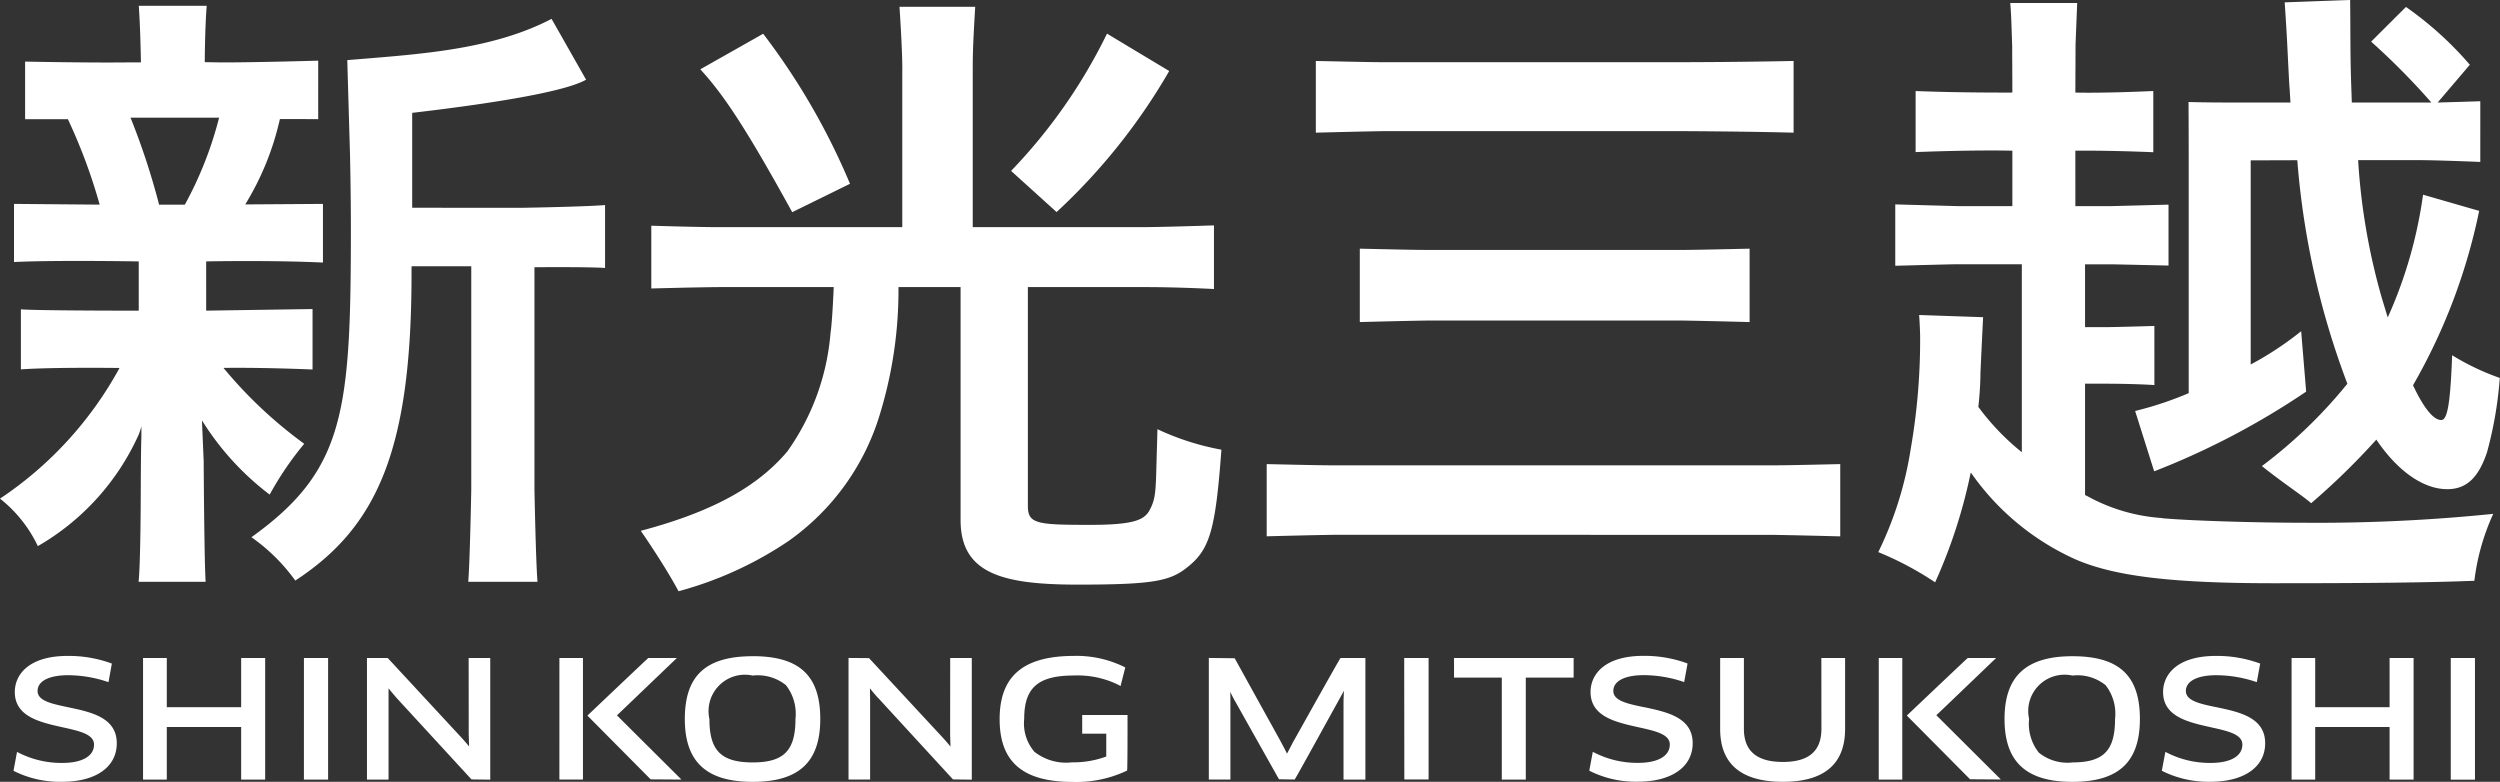 <svg xmlns="http://www.w3.org/2000/svg" xmlns:xlink="http://www.w3.org/1999/xlink" width="115.815" height="36.218" viewBox="0 0 115.815 36.218">
  <rect x="0" y="0" width="115.815" height="36.218" fill="#333333" stroke="none"/>
  <defs>
    <clipPath id="clip-path">
      <rect id="Rectangle_207" data-name="Rectangle 207" width="115.815" height="36.218" fill="none"/>
    </clipPath>
  </defs>
  <g id="Group_23026" data-name="Group 23026" clip-path="url(#clip-path)">
    <path id="Path_32949" data-name="Path 32949" d="M67.359,31.392h2.213v4.724h1.112V31.392H72.9v-.908H67.359ZM53.619,19.877c0,.091-.037,1.347-.037,1.347-.039,1.485-.039,1.856-.3,2.359-.241.506-.732.732-2.8.732-2.444,0-2.865-.049-2.865-.871V13.3H53.07c.259,0,1.428,0,3.168.089V10.441c-2.442.081-3.226.081-3.228.081H45.063V3.343c0-.72,0-1.107.114-3.029H41.67c.129,1.986.136,2.778.129,3.029v7.18H33.227s-.914,0-3.055-.067v2.908C32.2,13.31,33.2,13.3,33.294,13.3h5.329s-.061,1.558-.149,2.136a11,11,0,0,1-2,5.478c-1.351,1.594-3.381,2.773-6.788,3.676.036.052,1.108,1.6,1.748,2.8a17,17,0,0,0,5.091-2.324A11.1,11.1,0,0,0,40.789,19.1a19.606,19.606,0,0,0,.834-5.766V13.3H44.5v10.79c0,2.49,1.948,2.993,5.439,2.993,3.566,0,4.289-.175,5.091-.825,1.02-.815,1.283-1.732,1.553-5.426a12.062,12.062,0,0,1-2.967-.951m-9.6,14.136s.012.42.016.57c-.073-.093-.2-.245-.391-.452L40.27,30.5l-.01-.012-.951-.008v5.632h1V32.463s-.007-.43-.007-.578q.1.14.38.455v-.008c.012.015.181.2,3.457,3.765l.011.01.869.011V30.484h-1Zm32.137-1.257h0c-.759-.158-1.414-.295-1.414-.752s.528-.731,1.412-.731a5.8,5.8,0,0,1,1.807.3l.063.021.157-.86-.043-.017a5.778,5.778,0,0,0-2-.338c-1.809,0-2.451.867-2.451,1.674,0,1.143,1.172,1.4,2.213,1.632.782.173,1.458.321,1.458.8,0,.535-.55.851-1.467.851a4.37,4.37,0,0,1-2.031-.476l-.069-.036-.164.874.021.011a4.767,4.767,0,0,0,2.225.5c1.569,0,2.545-.685,2.545-1.784,0-1.195-1.2-1.448-2.258-1.671m-11.1,3.352h1.124V30.484h-1.13ZM62.1,30.487c-.011.008-.03.018-2.19,3.877l-.289.551c-.042-.1-.138-.278-.284-.549h0c0-.008-.078-.143-2.13-3.856l-.007-.016L56,30.48v5.632h1v-3.55s0-.337-.006-.511c.077.165.2.4.235.46q0-.005,0-.011c.01.025.142.259,2.012,3.584l.012.015.714.013h.008c.014-.009.029-.017,2.243-4.036,0,0,.025-.043.043-.082-.012.182-.019.44-.021.509v3.612h1.013V30.484H62.109Zm-11.966,3.5h1.115v1.059a4.371,4.371,0,0,1-1.586.27,2.381,2.381,0,0,1-1.742-.488,2.017,2.017,0,0,1-.474-1.528c0-1.445.645-2.007,2.307-2.007a4.293,4.293,0,0,1,2.084.446l.07.049.221-.866-.02-.013a5.033,5.033,0,0,0-2.4-.523c-2.319.013-3.4.946-3.4,2.931s1.077,2.907,3.392,2.907a5.476,5.476,0,0,0,2.506-.523l.008-.006v-.006c0-.008.018-.028.019-1.76v-.075h0v-.731h-2.1Zm63.4,2.132h1.121V30.484h-1.121ZM100.177,24a8.283,8.283,0,0,1-3.467-1.009l-.118-.06V17.775h1.021s1.2,0,2.191.063V15.1c-1.739.053-2.191.055-2.194.055H96.592v-2.91h1.3l2.567.057V9.48l-2.616.068h-1.7V6.981s1.371-.022,3.611.071V4.217c-2.526.112-3.611.071-3.611.071l.009-2.229S96.224.211,96.228.14h-3.1c.054.659.062,1.273.088,1.983l.009,2.165s-2.4.014-4.482-.071V7.045c2.981-.112,4.482-.063,4.482-.063V9.548H90.661L87.8,9.469v2.843c2.608-.07,2.838-.071,2.84-.071h3.023V20.95a11.317,11.317,0,0,1-2.015-2.1,15.56,15.56,0,0,0,.1-1.619s.115-2.482.123-2.537c-.072,0-2.889-.1-2.966-.1.009.061.047.741.047,1.007a29.417,29.417,0,0,1-.439,5.213,16.637,16.637,0,0,1-1.5,4.763,14.822,14.822,0,0,1,2.634,1.4,24.109,24.109,0,0,0,1.635-5.016l.018-.071.042.058a11.78,11.78,0,0,0,4.821,3.971c1.808.78,4.47,1.1,9.184,1.1,4.571,0,7.176-.032,9.28-.114a10.433,10.433,0,0,1,.875-3.1,80.422,80.422,0,0,1-8.783.412c-2.027,0-5.137-.083-6.542-.209M110.7,32.762h-3.446V30.484H106.16v5.632h1.094V33.678H110.7v2.437h1.112V30.484H110.7ZM96.008,30.4c-2.145,0-3.146.925-3.146,2.908s1,2.912,3.146,2.912,3.125-.925,3.125-2.912c0-2.011-.961-2.908-3.125-2.908m0,4.922a2.116,2.116,0,0,1-1.555-.453A2.14,2.14,0,0,1,94,33.306a1.683,1.683,0,0,1,2.006-2.01,2.07,2.07,0,0,1,1.539.447,2.149,2.149,0,0,1,.437,1.563c0,1.467-.533,2.014-1.977,2.014m6.672-2.557c-.756-.158-1.414-.295-1.414-.752s.529-.731,1.412-.731a5.812,5.812,0,0,1,1.81.3l.063.021.157-.86-.046-.017a5.781,5.781,0,0,0-2-.338c-1.807,0-2.452.867-2.452,1.674,0,1.143,1.178,1.4,2.217,1.632.782.173,1.456.321,1.456.8,0,.535-.546.851-1.467.851a4.37,4.37,0,0,1-2.03-.476l-.07-.036-.164.874.019.011a4.775,4.775,0,0,0,2.225.5c1.571,0,2.543-.685,2.543-1.784,0-1.2-1.2-1.448-2.258-1.671M87.035,36.115h1.09V30.484h-1.09Zm5.439-5.632H91.162c-.009,0-.026.009-2.783,2.626l-.042.041L91.265,36.1l1.427.01s-2.943-2.929-2.989-2.976c.047-.042,2.776-2.658,2.776-2.658m-8.1,3.287c0,1.032-.583,1.535-1.785,1.535s-1.806-.5-1.806-1.535V30.484h-1.1V33.77c0,1.624.977,2.448,2.908,2.448,1.911,0,2.88-.824,2.88-2.448V30.484h-1.1Zm-62.665.249s.012.419.017.57c-.073-.093-.2-.245-.391-.452l-3.378-3.647-.962,0v5.632h1V31.885c.069.093.2.245.379.455l3.463,3.767.869.011V30.484h-1ZM3.155,32.763c-.757-.158-1.414-.295-1.414-.752s.527-.731,1.414-.731a5.8,5.8,0,0,1,1.807.3l.064.021.156-.862-.045-.015a5.775,5.775,0,0,0-2-.338c-1.807,0-2.451.867-2.451,1.674,0,1.143,1.176,1.4,2.215,1.632.78.173,1.455.321,1.455.8,0,.535-.547.851-1.466.851a4.36,4.36,0,0,1-2.03-.474l-.072-.036-.162.874.019.011a4.765,4.765,0,0,0,2.226.5c1.568,0,2.539-.685,2.539-1.784,0-1.2-1.2-1.448-2.256-1.671M39.376,8.512a31.5,31.5,0,0,0-4.022-6.949c-.049.031-2.841,1.607-2.911,1.648C33.489,4.353,34.494,5.82,36.7,9.829c.055-.025,2.618-1.286,2.678-1.316M6.421,26.953H9.527c-.065-.9-.092-5.6-.092-5.6l-.08-1.875.084.128a12.8,12.8,0,0,0,3.054,3.307,14.786,14.786,0,0,1,1.6-2.354,20.489,20.489,0,0,1-3.74-3.515s1.479-.033,4.126.073v-2.8l-4.928.074V12.11s2.993-.061,5.41.053V9.446l-3.6.024a12.991,12.991,0,0,0,1.6-3.929l.006-.025s1.7,0,1.774.006V2.81c-3.246.091-4.493.082-4.493.082l-.762-.013V2.842c0,.037.007-1.566.09-2.573H6.429c.074,1.007.1,2.623.1,2.623h-.7s-1.545.022-4.666-.039v2.67H3.146l.01.022A25.451,25.451,0,0,1,4.617,9.48L.649,9.446v2.692c2.013-.094,5.778-.027,5.778-.027v2.282s-4.749,0-5.459-.063v2.782c1.5-.107,4.569-.065,4.569-.065A17.115,17.115,0,0,1,0,23.1a6.144,6.144,0,0,1,1.753,2.2,11.321,11.321,0,0,0,4.658-5.135,2.469,2.469,0,0,0,.139-.421v.518c-.024.4-.03,2.755-.03,2.755s-.008,3.092-.1,3.934M6.066,5.5l-.022-.048h4.107l-.012.042a17.194,17.194,0,0,1-1.567,3.97l-.009.016h-1.2V9.453A32.847,32.847,0,0,0,6.066,5.5m60.088,6.078c-.452,0-.921-.007-3.16-.058v3.4c2.319-.061,3.16-.071,3.16-.071H77.89s.844.01,3.162.071v-3.4c-2.239.05-2.706.058-3.162.058Zm15.938,13.2s.84.009,3.159.07V21.5c-2.238.051-2.709.057-3.159.057H61.844c-.454,0-.92-.006-3.163-.057v3.345c2.319-.061,3.163-.07,3.163-.07ZM54.165,3.29c-.057-.034-2.821-1.693-2.881-1.732A24.96,24.96,0,0,1,46.84,7.917c.048.044,2.061,1.864,2.107,1.907A27.934,27.934,0,0,0,54.165,3.29M34.872,30.4c-2.176,0-3.147.9-3.147,2.908,0,1.987,1,2.912,3.147,2.912S38,35.293,38,33.306c0-2.011-.965-2.908-3.129-2.908m0,4.922c-1.462,0-2.007-.547-2.007-2.014a1.686,1.686,0,0,1,2.007-2.01,2.076,2.076,0,0,1,1.54.447,2.152,2.152,0,0,1,.44,1.563c0,1.467-.539,2.014-1.98,2.014M77.89,6.075s2.88.01,5.2.071V2.824c-2.241.049-4.744.057-5.2.057H64.118c-.453,0-.922-.008-3.161-.057V6.146c2.319-.06,3.161-.071,3.161-.071ZM28.58,33.141c.045-.042,2.776-2.658,2.776-2.658h-1.32c-.008,0-.023.009-2.78,2.626l-.044.041,2.93,2.954,1.427.01-.055-.055c-.029-.029-2.667-2.652-2.935-2.921m-2.665,2.974h1.092V30.484H25.915Zm2.116-23.7V9.5c-.973.079-3.767.125-3.769.125H19.095v-4.4h.029c4.3-.505,7.152-1.032,8.027-1.533-.034-.061-1.568-2.766-1.6-2.818-2.7,1.411-5.994,1.626-9.094,1.881l-.368.028c0,.063.125,4.351.125,4.351q.039,1.8.041,3.361c0,8.577-.266,11.278-4.607,14.392a8.569,8.569,0,0,1,2.032,2.008C17.5,24.4,19.065,20.8,19.065,12.671v-.335h2.767V22.68s-.063,3.374-.14,4.273H24.9c-.079-.978-.141-4.273-.141-4.273V12.38s2.533-.022,3.274.034M11.172,32.762H7.727V30.484h-1.1v5.632h1.1V33.678h3.445v2.437h1.112V30.484H11.172Zm2.907,3.353H15.2V30.484H14.08Zm87.293-17.892a16,16,0,0,1-2.182.745l-.278.073c.022.065.861,2.728.882,2.794a35.548,35.548,0,0,0,7.04-3.692c0-.038-.222-2.681-.23-2.8a15.041,15.041,0,0,1-2.287,1.515l-.051.029V7.429l2.156-.007.015.124v.032a37.344,37.344,0,0,0,2.3,10.18l.008.016-.012.017a22.31,22.31,0,0,1-3.948,3.8c.941.758,1.961,1.427,2.282,1.721a32.785,32.785,0,0,0,2.99-2.914l.028-.033.025.037c1.007,1.474,2.223,2.3,3.341,2.258.836-.029,1.377-.557,1.762-1.707a17.965,17.965,0,0,0,.592-3.445,11.322,11.322,0,0,1-2.207-1.051c-.082,2.2-.214,3-.5,3-.248.009-.676-.262-1.306-1.594l-.006-.017.009-.015a27.1,27.1,0,0,0,3.055-8.063c-.076-.019-2.531-.73-2.6-.748a20.682,20.682,0,0,1-1.6,5.607l-.037.075-.256-.84a29.539,29.539,0,0,1-1.111-6.387V7.419h2.836c.815,0,2.752.079,2.82.083V4.688c-.068.01-1.975.061-1.975.061L114.418,3A16.023,16.023,0,0,0,111.46.323c-.04.034-1.563,1.557-1.615,1.606a32.521,32.521,0,0,1,2.792,2.821H108.95l-.025-.733c-.054-1.58-.032-2.315-.053-4.017-.073,0-2.963.108-3.032.109.123,1.8.124,2.137.208,3.712l.024.335.036.594H104.85c-1.275,0-2.531.005-3.464-.025,0,.062.008,1.565.008,2.726V18.212Z" fill="#fff" fill-rule="evenodd"/>
  </g>
</svg>
